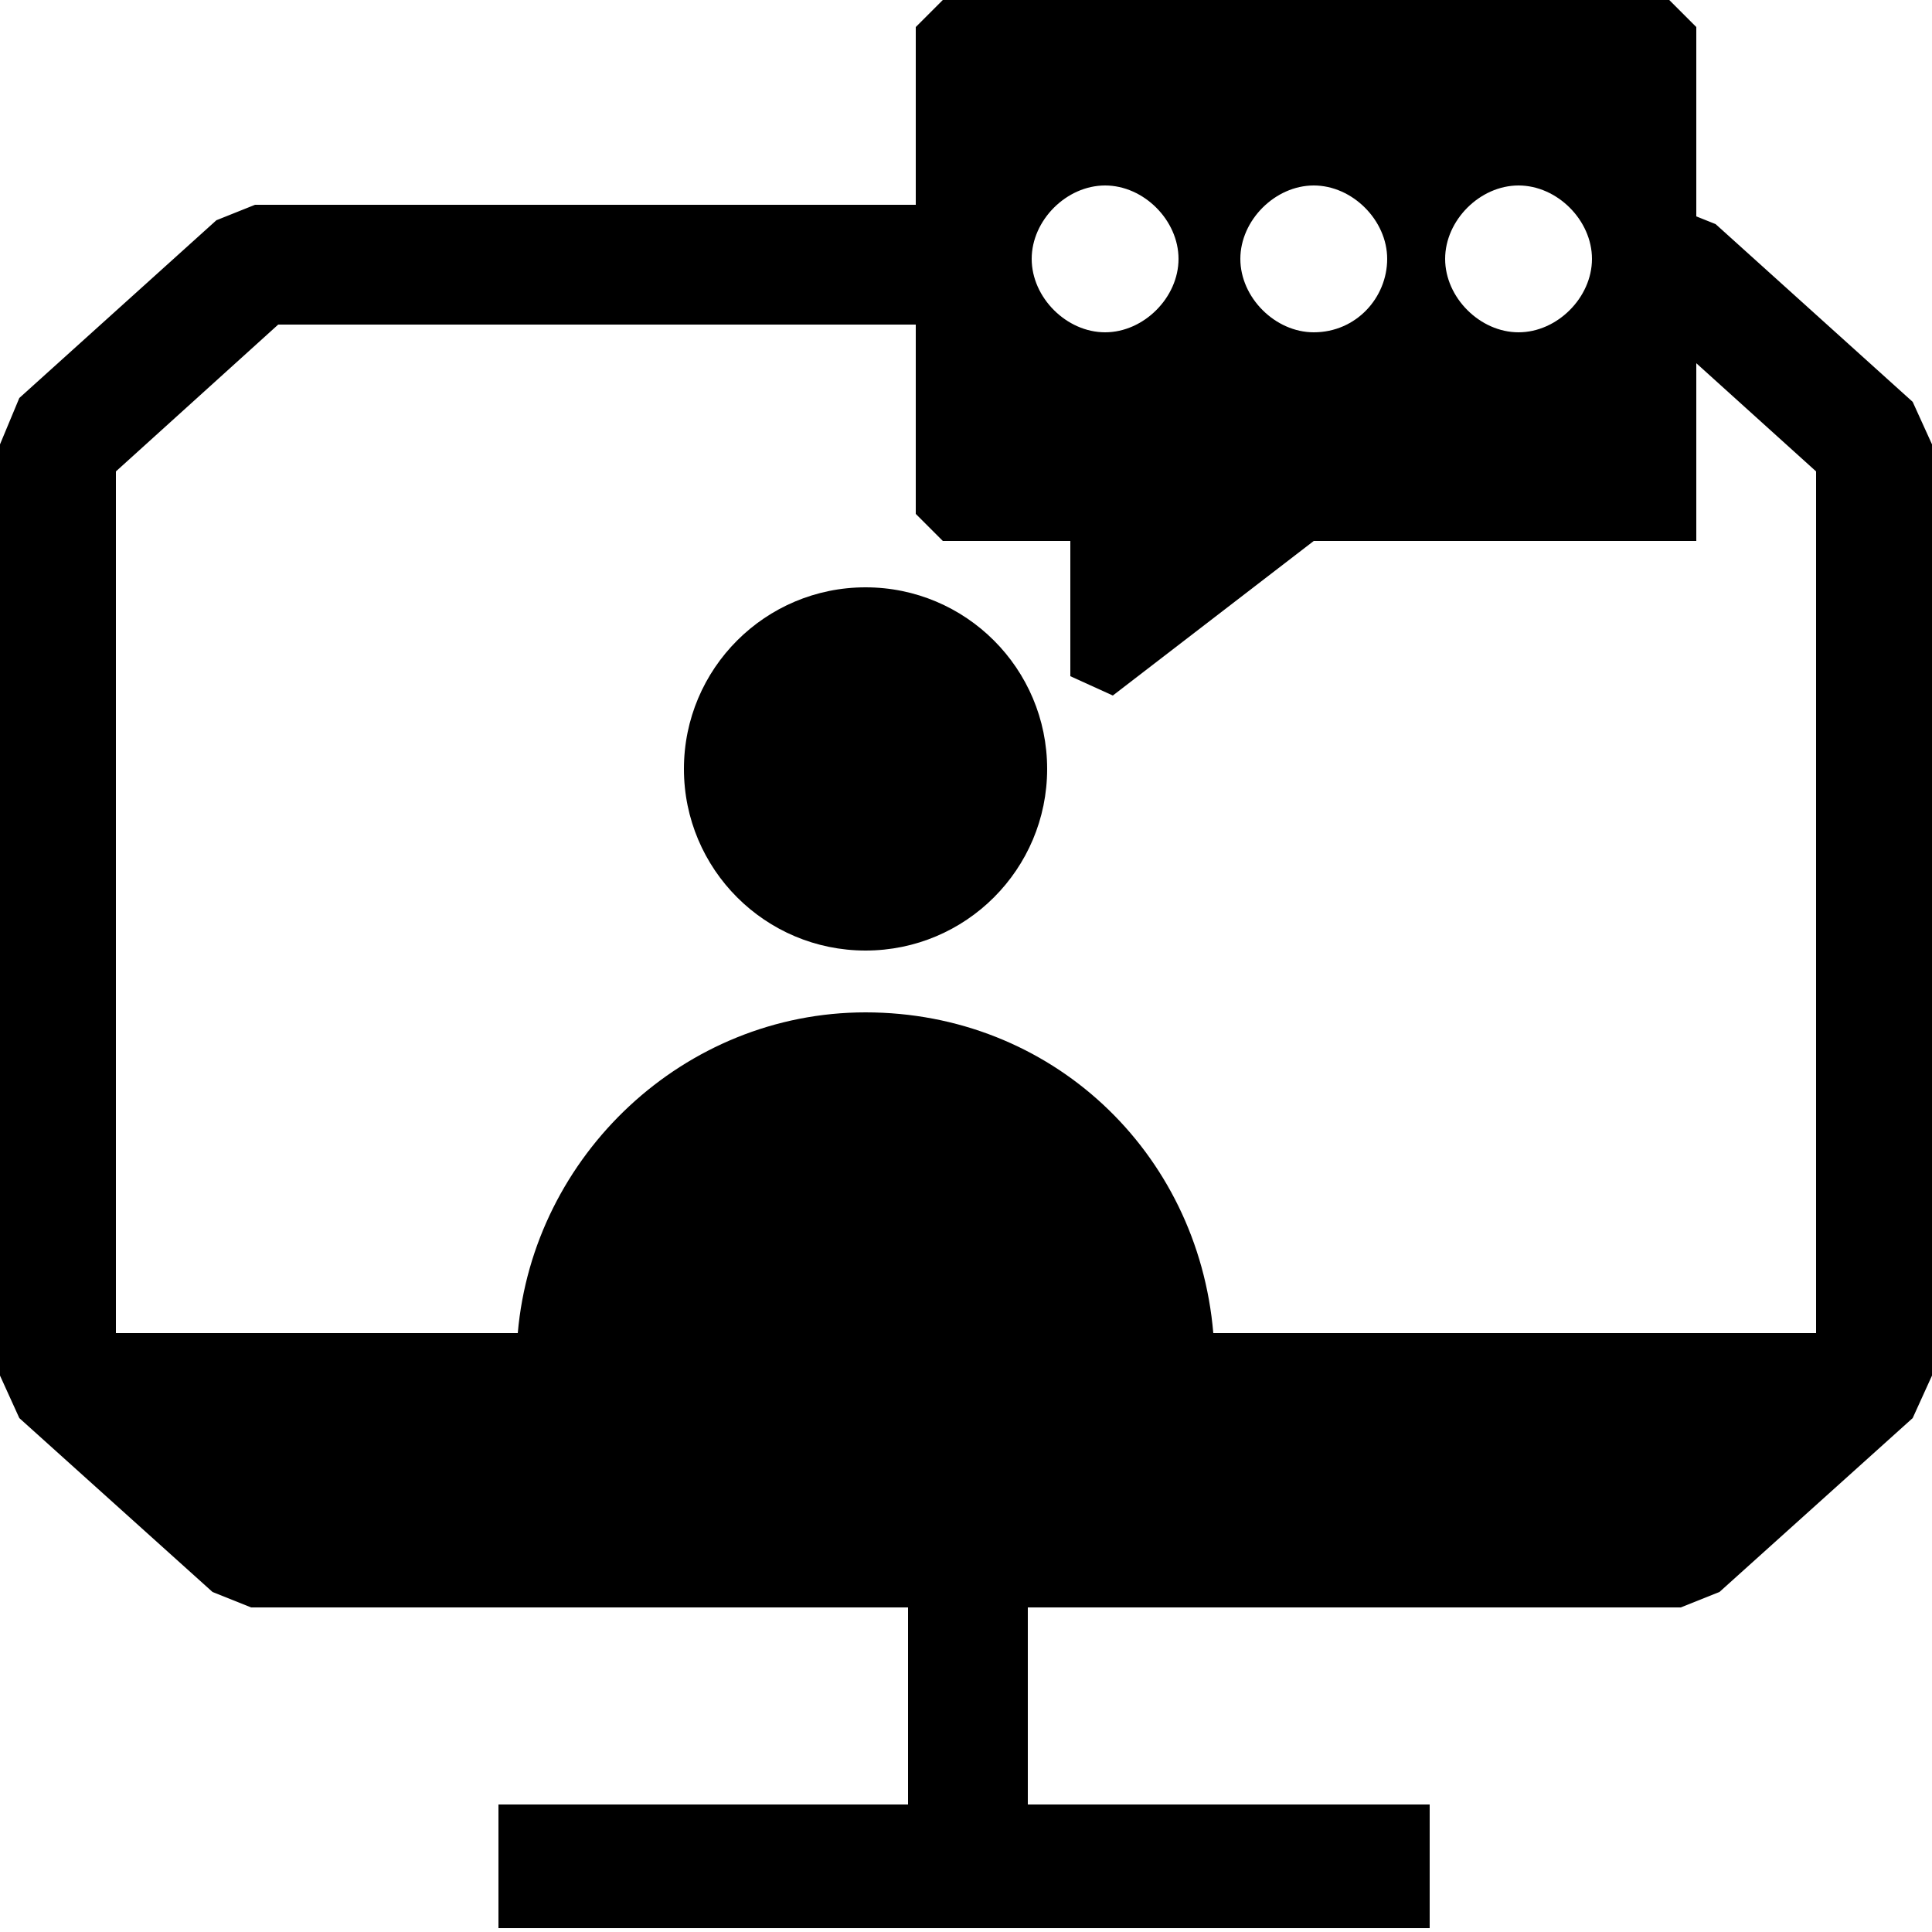 <?xml version="1.0" encoding="UTF-8"?> <!-- Generator: Adobe Illustrator 23.1.1, SVG Export Plug-In . SVG Version: 6.00 Build 0) --> <svg xmlns="http://www.w3.org/2000/svg" xmlns:xlink="http://www.w3.org/1999/xlink" version="1.1" id="Livello_1" x="0px" y="0px" viewBox="0 0 50 50" style="enable-background:new 0 0 50 50;" xml:space="preserve"> <g id="Visita"> </g> <g id="Colloquio"> </g> <g id="Ammissioni"> </g> <g> <path d="M49.5,10.4l-5.1-4.6l-0.5-0.2l0-4.9l-0.7-0.7H24.4l-0.7,0.7v4.6H6.6l-1,0.4l-5.1,4.6L0,11.5v24.1l0.5,1.1l5,4.5l1,0.4h17 v5.1H12.9v3.2H37v-3.2H26.6v-5.1h16.9l1-0.4l5-4.5l0.5-1.1V11.5L49.5,10.4z M39.3,4.8c1,0,1.9,0.9,1.9,1.9s-0.9,1.9-1.9,1.9 c-1,0-1.9-0.9-1.9-1.9S38.3,4.8,39.3,4.8z M34,4.8c1,0,1.9,0.9,1.9,1.9S35.1,8.6,34,8.6c-1,0-1.9-0.9-1.9-1.9S33,4.8,34,4.8z M28.6,4.8c1,0,1.9,0.9,1.9,1.9s-0.9,1.9-1.9,1.9c-1,0-1.9-0.9-1.9-1.9S27.6,4.8,28.6,4.8z M7.2,8.4h16.5v4.9l0.7,0.7h3.3v3.5 l1.1,0.5L34,14h9.9l0-4.6l3.1,2.8v22.3l-15.6,0c-0.4-4.7-4.2-8.3-9-8.3c-4.7,0-8.6,3.7-9,8.3L3,34.5V12.2L7.2,8.4z"></path> <circle cx="22.4" cy="19.9" r="4.7"></circle> </g> </svg> 